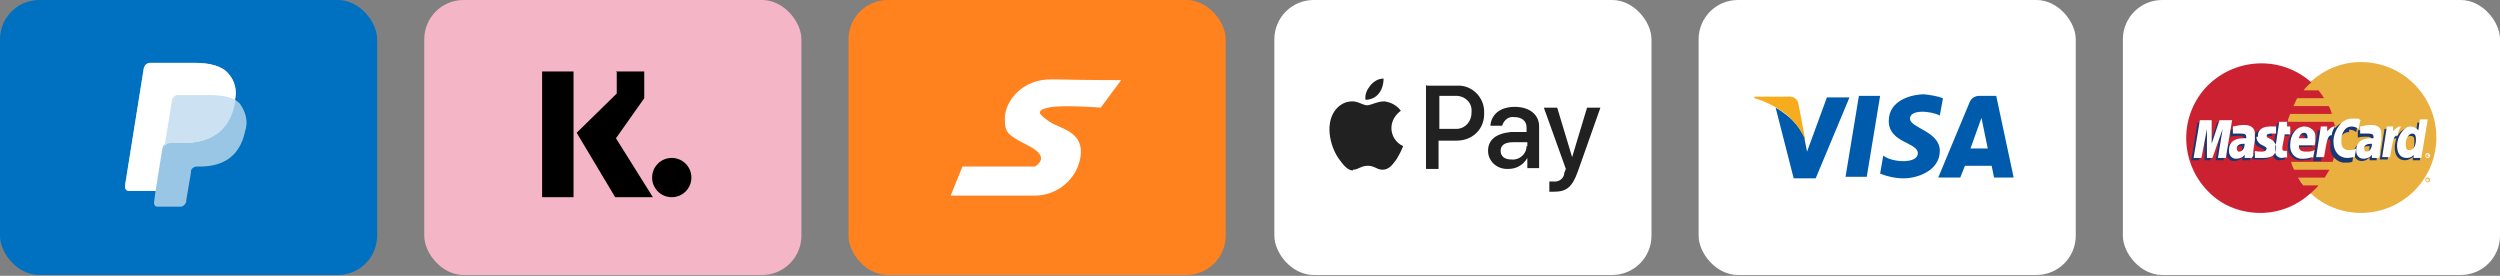 <svg xmlns="http://www.w3.org/2000/svg" viewBox="0 0 318.2 35.1"><rect x="0" y="0" width="318.2" height="35.1" fill="#808080" stroke="none"/><rect width="48" height="35" fill="#0071c0" rx="5" ry="5"/><rect width="48" height="35" x="162.2" fill="#fff" rx="5" ry="5"/><rect width="48" height="35" x="54" fill="#f4b6c7" rx="5" ry="5"/><rect width="48" height="35" x="216.2" fill="#fff" rx="5" ry="5"/><rect width="48" height="35" x="108" fill="#ff821e" rx="5" ry="5"/><rect width="48" height="35" x="270.2" fill="#fff" rx="5" ry="5"/><path fill="#212121" d="M173.8 12.7c.7 0 1.3-.3 1.7-.8.4-.5.6-1.2.6-1.9-.7 0-1.3.4-1.7.9-.4.5-.7 1.1-.6 1.8Zm-1.6 8.9c.7 0 1-.5 1.9-.5s1.1.5 1.9.5c.8 0 1.3-.7 1.8-1.4.3-.5.6-1.1.8-1.6-.9-.4-1.5-1.3-1.5-2.3 0-.9.5-1.7 1.2-2.2-.5-.7-1.3-1.1-2.1-1.2-.9 0-1.7.5-2.2.5s-1.1-.5-1.9-.5c-1 0-1.9.6-2.4 1.5-1 1.8-.3 4.4.7 5.8.5.7 1.1 1.5 1.8 1.5Zm17.5-5.6h1.5c.2-.7.8-1.2 1.5-1.1 1 0 1.6.5 1.6 1.3v.6h-2c-1.9.2-2.9 1-2.9 2.4 0 1.3 1.1 2.3 2.4 2.3h.2c1 0 1.9-.5 2.4-1.4v1.3h1.5v-5.3c0-1.5-1.2-2.5-3.1-2.5s-3 1-3.1 2.4Zm4.6 2.6c0 1-.9 1.8-1.9 1.7-.9 0-1.4-.4-1.4-1.1s.5-1.1 1.6-1.1h1.8v.5Zm-12.8-7.8v10.7h1.6v-3.6h2.3c1.9 0 3.4-1.3 3.5-3.2v-.3c.1-1.8-1.3-3.4-3.1-3.5h-4.2Zm5.8 3.5c0 1.1-.7 2-1.8 2.1h-2.3v-4.2h1.9c1.1-.1 2.1.6 2.2 1.7v.4Zm12.8 5.7-1.9-6.3h-1.7l2.8 7.8-.2.5c0 .7-.7 1.2-1.4 1.1h-.5v1.3h.6c1.6 0 2.3-.6 3-2.5l2.9-8.2H202l-1.9 6.3Z"/><g fill-rule="evenodd"><path fill="#005bac" d="m236.6 12.2-1.7 10.3h2.7l1.7-10.3h-2.7Zm-4 0-2.6 7.1-.3-1.5v-.3c-.6-1.2-1.4-2.2-2.5-3-.4-.3-.8-.6-1.2-.8l2.3 9h2.8l4.3-10.3h-2.9Zm10.5 2.9c0-1.2 2.6-1 3.8-.4l.4-2.2c-.8-.3-1.6-.4-2.4-.5-1.3 0-4.5.6-4.5 3.4s3.7 2.7 3.7 4.1-3.3 1.2-4.4.3l-.4 2.3c1 .4 2 .6 3 .6 1.8 0 4.6-1 4.6-3.5s-3.8-2.9-3.8-4.1Zm11-2.9h-2.2c-.5 0-1 .3-1.2.8l-4 9.6h2.8l.6-1.5h3.4l.3 1.5h2.5l-2.2-10.3Zm-3.3 6.7 1.4-3.9.8 3.9h-2.2Z"/><path fill="#f6ac1d" d="M228.9 13.2c-.1-.6-.7-1-1.3-.9h-4.3v.2c1.4.4 2.8 1.1 4 2 1.1.9 2 2.1 2.5 3.4l-.9-4.7Z"/></g><g fill-rule="evenodd"><path fill="#e9b040" d="M294.1 24.6c1.7 1.6 4 2.5 6.4 2.5 5.3 0 9.6-4.3 9.6-9.6s-4.3-9.6-9.6-9.6c-2.4 0-4.6.9-6.4 2.5-3.9 3.6-4.2 9.6-.6 13.5l.6.6Z"/><path fill="#e9b040" d="M308.7 22.9c0-.2.1-.3.3-.3.2 0 .3.1.3.3 0 .2-.1.3-.3.3-.2 0-.3-.1-.3-.3Zm.3.2c.1 0 .2-.1.2-.2s-.1-.2-.2-.2-.2.1-.2.2 0 .2.2.2Zm0-.1v-.3h.1v.1-.1.2Z"/><path fill="#cc2131" d="M297.2 16.5c0-.3 0-.7-.2-1h-5.8c0-.3.2-.7.3-1h5.3c-.1-.3-.2-.7-.4-1h-4.5c.2-.3.3-.7.5-1h3.4c-.2-.4-.5-.7-.7-1h-1.9c.3-.4.6-.7 1-1-3.9-3.5-9.9-3.2-13.5.7-3.5 3.9-3.2 9.9.7 13.5 1.7 1.6 4 2.4 6.3 2.4 2.4 0 4.6-.9 6.4-2.5.3-.3.7-.6 1-1h-1.9c-.3-.3-.5-.7-.7-1h3.4c.2-.3.4-.7.6-1H292c-.2-.3-.3-.7-.4-1h5.3c.1-.3.2-.7.3-1 0-.3.1-.7.2-1v-2Z"/><path fill="#fff" d="M308.7 19.8c0-.2.1-.3.3-.3.2 0 .3.1.3.3 0 .2-.1.3-.3.3s-.3-.1-.3-.3Zm.3.2c.1 0 .2-.1.2-.2s-.1-.2-.2-.2-.2.1-.2.2 0 .2.2.2Zm0-.1v-.3h.2V19.9Z"/><path fill="#1b3771" d="M290.9 20.3c-.3 0-.5.1-.8.1-.5 0-.8-.3-.8-.9v-.8l.1-.3.4-2.7h1v.6h.5v1h-.8l-.3 1.6v.2c0 .2 0 .3.3.3h.3v.9h-.1Zm3.2 0c-.3 0-.7.1-1.1.1-.9.1-1.6-.5-1.8-1.4v-.4c0-1.4.8-2.3 1.8-2.3.7 0 1.3.5 1.4 1.2v.2c0 .3 0 .7-.1 1h-2v.1c0 .5.3.7.9.7.4 0 .7 0 1.1-.2l-.2 1Zm-.7-2.4v-.2c0-.2-.1-.5-.4-.5-.3 0-.6.2-.7.7h1.1ZM283 20.4h-1l.6-3.7-1.3 3.7h-.7v-3.7l-.7 3.7h-1l.8-4.8h1.5v3l1-3h1.6l-.8 4.8Zm2.5-1.8h-.2c-.6 0-.9.2-.9.6 0 .2.1.4.3.4.5 0 .7-.4.7-1Zm.8 1.8h-.9V20c-.2.3-.6.5-1.1.5-.5 0-1-.5-.9-1.1v-.5c.2-.6.8-1 1.7-1h.5v-.3c0-.3-.2-.3-.7-.3-.3 0-.6 0-.9.1h-.1v-.9c.5-.1.9-.2 1.3-.2.9 0 1.4.4 1.4 1.2v.8l-.2 1.4V20.3Zm12.7-3.9c.3 0 .6.1.9.3l.2-1h-.7c-.2-.2-.3-.2-.5-.2-.4 0-.8 0-1.1.2-.2.1-.4.3-.6.5h-.1l-1.1.7v-.4h-1l-.6 3.9h1l.4-2.1s.1-.3.2-.4c.1-.2.4-.3.6-.2v.8c-.1 1 .6 1.9 1.6 2.1h.3c.3 0 .6 0 .9-.1l.2-1.1c-.3.2-.6.2-.9.3-.6 0-1-.5-1-1.2 0-1.1.5-1.8 1.3-1.8Zm8.7-1-.2 1.4c-.2-.3-.5-.6-.9-.6-.6 0-1.1.4-1.4.9s-.7-.4-.7-.4v-.4h-1l-.6 3.9h1l.3-2.1s.3-.3.3-.4c.1-.1.3-.2.5-.2-.1.4-.2.8-.2 1.2 0 1 .5 1.6 1.3 1.6.4 0 .7-.2 1-.4v.4h.9l.8-4.8h-1.1Zm-1.2 3.9c-.3 0-.5-.3-.5-.8 0-.8.3-1.3.8-1.3s.5.3.5.8c0 .8-.3 1.3-.8 1.3Zm-4.8-.8h-.2c-.6 0-.9.2-.9.6 0 .2.1.4.3.4.5 0 .7-.4.7-1Zm.8 1.8h-.9V20c-.2.3-.6.5-1 .5-.6 0-1-.5-1-1 0-.9.7-1.5 1.8-1.5h.4v-.3c0-.3-.2-.3-.7-.3s-.6 0-.9.1h-.1v-.9c.5-.1.9-.2 1.3-.2.9 0 1.3.4 1.3 1.2v.8l-.2 1.4V20.4Zm-14.1-3.1h.8v-.9h-.8c-1.1 0-1.5.6-1.5 1.3 0 .5.3.9.8 1.1.4.2.5.2.5.4s-.2.4-.6.4-.6 0-.9-.2v.9c-.1 0 0 0 0 0h1.1c1.1 0 1.6-.4 1.6-1.3 0-.5-.3-.9-.8-1.1-.4-.2-.5-.2-.5-.4s.2-.3.5-.3Z"/><path fill="#fff" d="m300.4 15.4-.2 1c-.3-.2-.6-.3-.9-.3-.8 0-1.3.8-1.3 1.8s.4 1.2 1 1.2c.3 0 .6 0 .9-.2l-.2 1.1c-.3 0-.6.1-.9.1-1.1 0-1.8-.8-1.8-2.1s1-2.9 2.3-2.9h.9c.1.1.2.2.3.2Zm-3.3.7c-.3 0-.5.2-.9.6v-.6h-.8l-.6 3.9h1c.4-2.4.5-2.8 1-2.8 0-.4.2-.8.4-1.1Zm-6 3.9c-.2 0-.5.1-.7.1-.4 0-.8-.3-.8-.7v-.9l.1-.3.4-2.7h1v.6h.4v1h-.7l-.3 1.6v.2c0 .2 0 .3.3.3h.3v.9h-.1Zm-3.9-2.6c0 .5.3.9.8 1.1.4.2.5.3.5.4 0 .2-.2.4-.6.4-.3 0-.6 0-.9-.1v.9c-.1 0 0 0 0 0h1.1c1.1 0 1.6-.4 1.6-1.3 0-.5-.3-.9-.7-1.1-.4-.2-.5-.2-.5-.4s.2-.3.5-.3h.7v-.9h-.8c-1.1 0-1.6.6-1.5 1.3Zm21 2.7h-1v-.4c-.2.3-.5.4-.9.4-.8 0-1.2-.6-1.2-1.6s.8-2.4 1.7-2.4c.4 0 .8.2 1 .5l.2-1.4h1l-.8 4.8Zm-1.5-1c.5 0 .8-.6.8-1.3s-.2-.8-.5-.8-.8.5-.8 1.3.2.8.5.8Zm-12.4.9c-.3.1-.7.2-1.1.2-.9.1-1.6-.5-1.7-1.4v-.4c0-1.3.8-2.3 1.8-2.3.7 0 1.4.5 1.4 1.2v.2c0 .3 0 .7-.1 1h-2v.1c0 .5.3.7.9.7.4 0 .7 0 1.1-.2l-.2 1Zm-.6-2.4v-.2c0-.2-.1-.5-.4-.5-.3 0-.6.2-.7.7h1.1Zm-10.4 2.5h-1l.6-3.7-1.3 3.7h-.7v-3.7l-.7 3.7h-1l.8-4.8h1.5v3l1-3h1.6l-.8 4.8Zm2.5-1.8h-.2c-.6 0-.9.2-.9.6 0 .2.1.4.3.4.4 0 .7-.4.7-1Zm.8 1.8h-.9v-.4c-.2.3-.6.5-1.1.5-.5 0-.9-.4-.9-1v-.1c0-1 .7-1.5 1.8-1.5h.4v-.2c0-.3-.2-.4-.7-.4h-1v-.9c.5-.1 1-.2 1.4-.2.9 0 1.4.4 1.4 1.1v.8l-.2 1.4V19.8Zm15.4-1.8h-.2c-.6 0-.9.2-.9.6 0 .2.1.4.3.4.4 0 .7-.4.7-1Zm.8 1.8h-.9v-.4c-.2.3-.6.5-1.1.5-.5 0-.9-.4-.9-1v-.1c0-1 .7-1.5 1.8-1.5h.4v-.2c0-.3-.2-.4-.7-.4h-1v-.9c.5-.1 1-.2 1.4-.2.9 0 1.3.4 1.3 1.1v.8l-.2 1.4V19.8Zm2.7-4c-.3 0-.5.2-.9.6v-.6h-.8l-.6 3.9h1c.4-2.4.5-2.8 1-2.8 0-.4.2-.8.4-1.1Z"/></g><path fill="#99c6e5" d="M29.9 12.7c.3-1.1 0-2.4-.8-3.3-.8-1-2.4-1.4-4.3-1.4h-5.7c-.4 0-.7.3-.8.7l-2.4 15c0 .3.1.5.4.6h3.5l-.2 1.5c0 .2.1.5.4.5h3c.3 0 .6-.3.7-.6v-.2l.6-3.5v-.2c0-.3.4-.6.7-.6h.4c2.9 0 5.1-1.2 5.8-4.5.4-1.2.1-2.4-.6-3.4-.2-.3-.5-.5-.8-.6"/><path fill="#fff" d="M29.9 12.7c.3-1.1 0-2.4-.8-3.3-.8-1-2.4-1.4-4.3-1.4h-5.7c-.4 0-.7.3-.8.7l-2.4 15c0 .3.1.5.4.6h3.5l.9-5.6v.2c0-.4.4-.7.8-.7h1.7c3.3 0 5.8-1.3 6.6-5.2v-.3"/><path fill="#cce2f2" d="M20.9 18.9c0-.4.4-.7.8-.7h1.7c5.7 0 6.3-4.1 6.6-5.5-.9-.4-2-.6-3-.6h-4.4c-.3 0-.6.3-.7.6l-1 6.2Z"/><path d="M78.4 9.1H82v3.4l-3.6 5.1 4.7 7.5h-4.8l-4.9-8.2 5.1-5V9.2ZM69 9.1h4v16h-4v-16Z"/><circle cx="85.5" cy="22.6" r="2.5"/><path fill="#fff" d="m142.7 10.2-2.6 3.5s-5-.4-6.7 0-1.1.9.2 1.8 4.5 1.2 3.9 4.6c-.5 2.8-3 4.8-5.8 4.8H121l1.5-3.7h9.2s2.2-1.1-.7-2.6-3.1-1.7-3.1-3.6 2-5 6.1-4.9 8.7.1 8.7.1Z"/></svg>